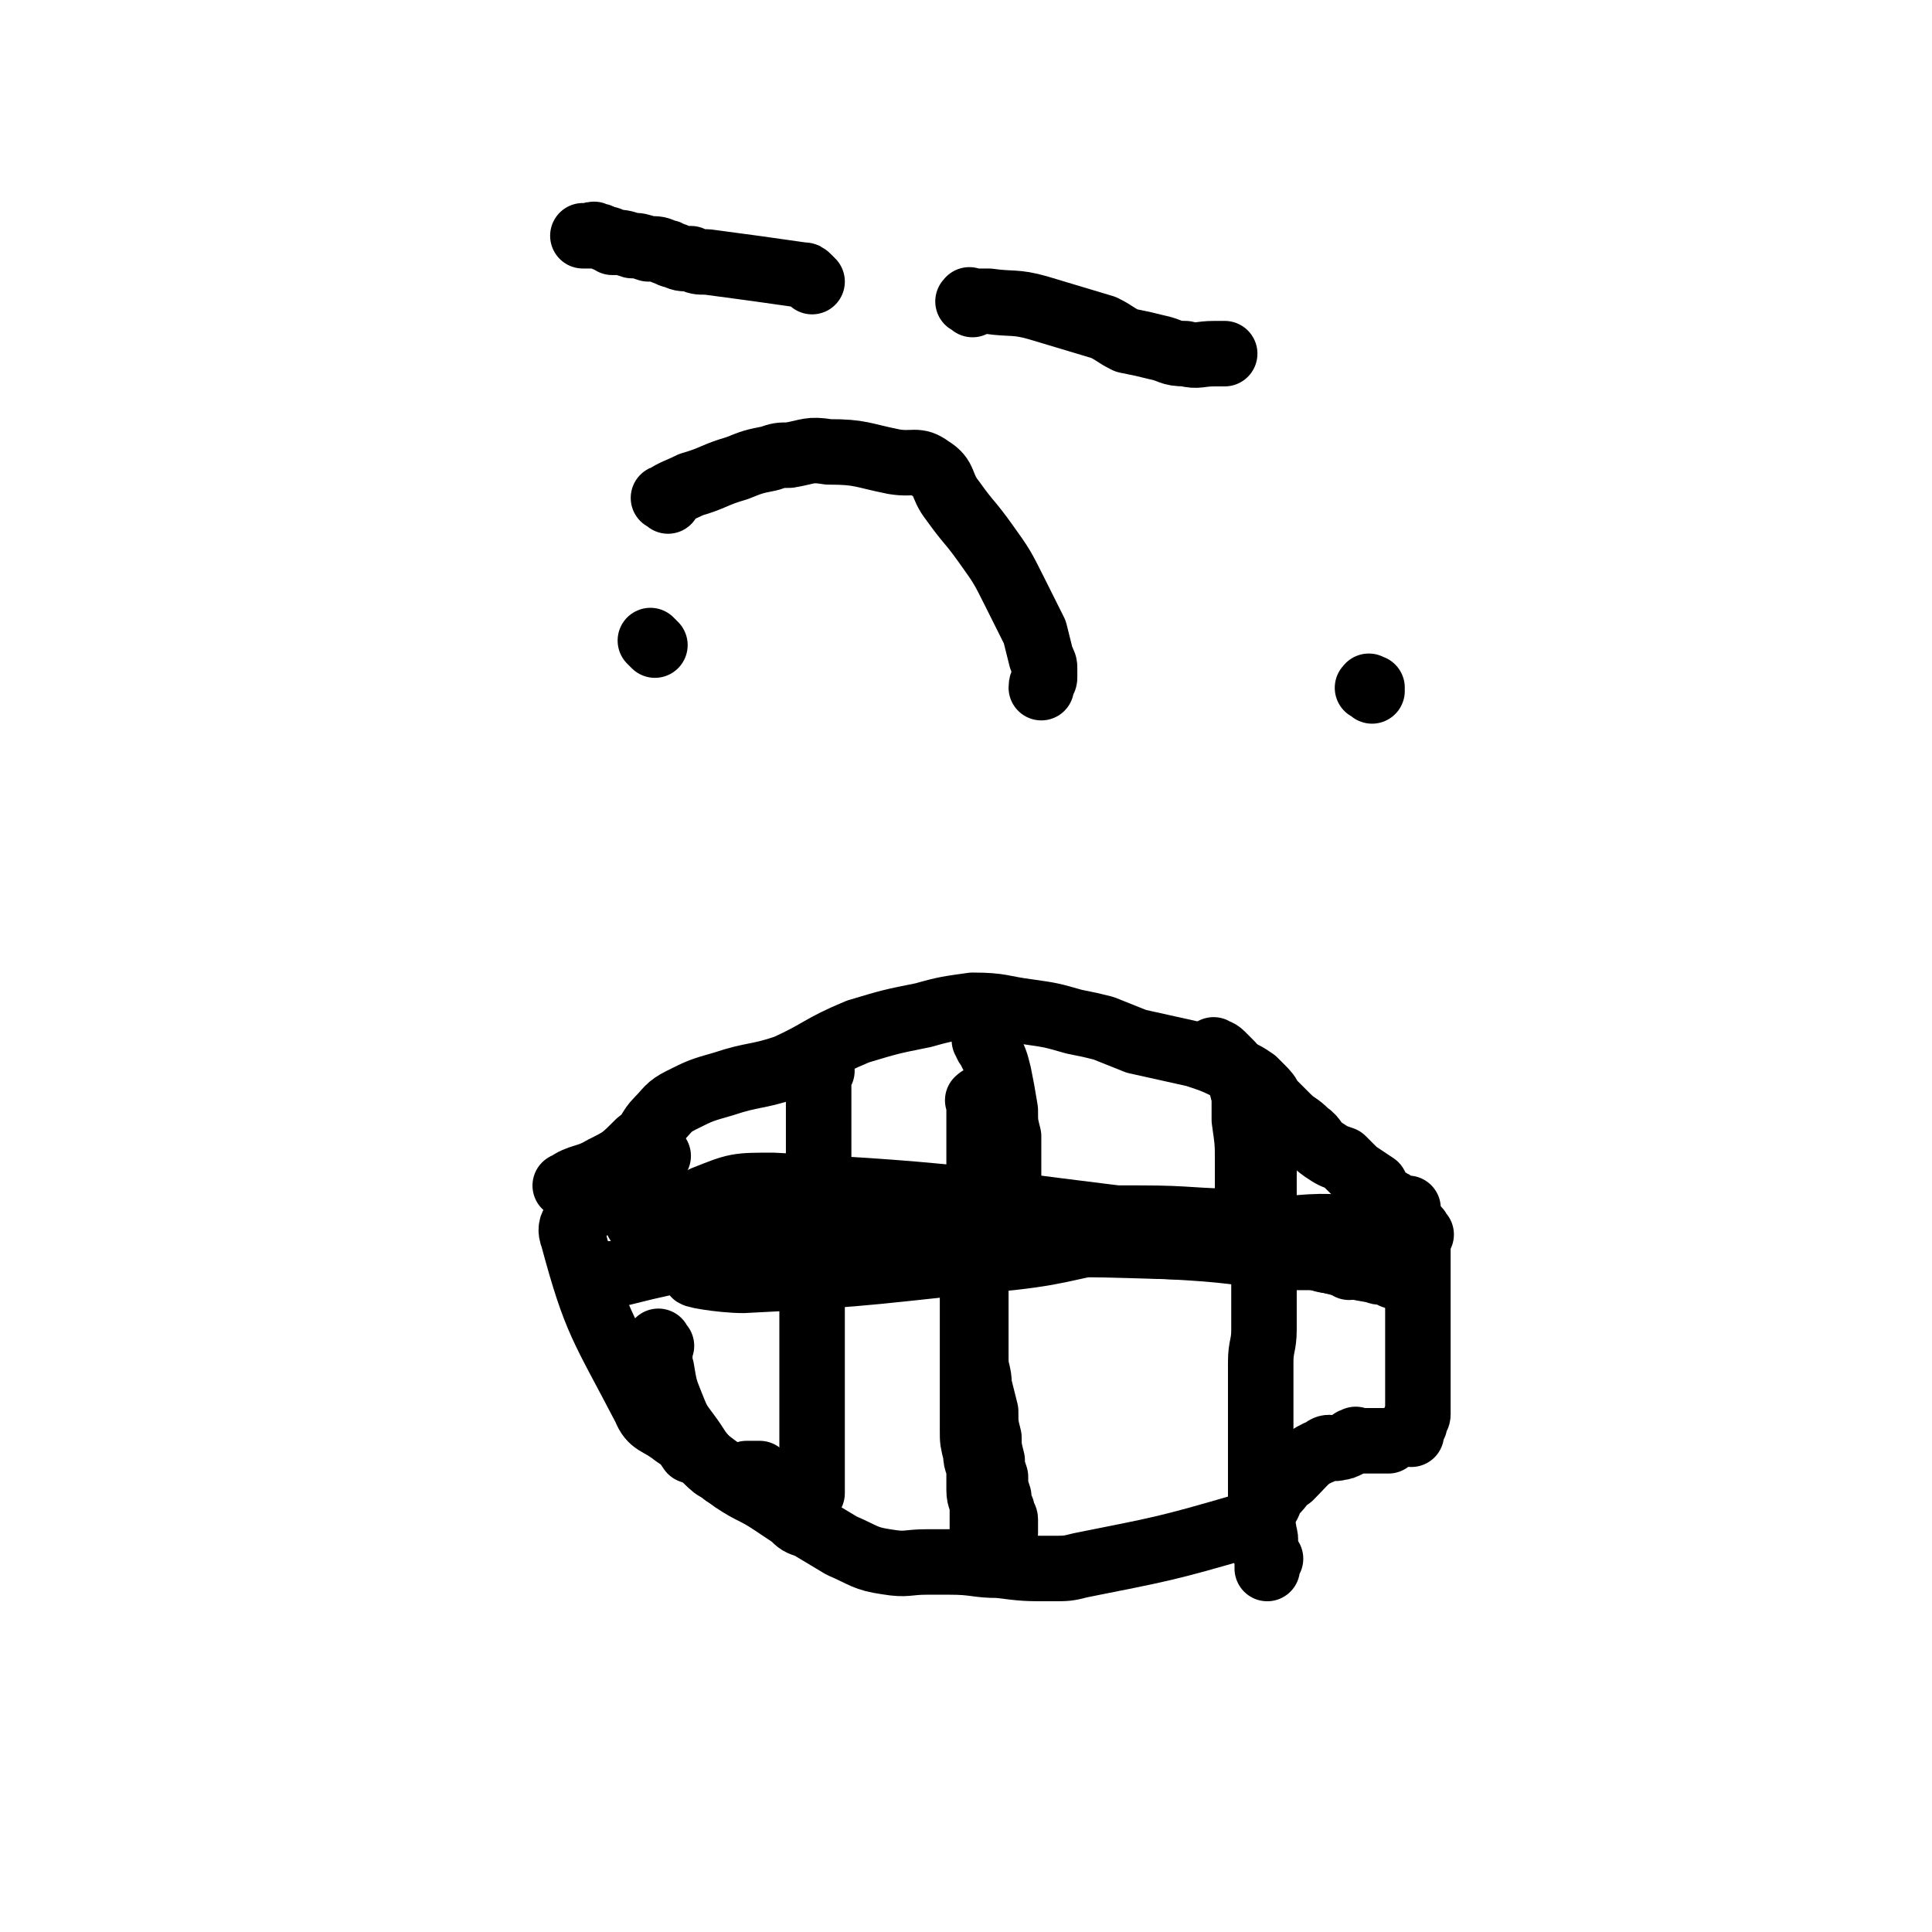 <svg viewBox='0 0 590 590' version='1.1' xmlns='http://www.w3.org/2000/svg' xmlns:xlink='http://www.w3.org/1999/xlink'><g fill='none' stroke='#000000' stroke-width='20' stroke-linecap='round' stroke-linejoin='round'><path d='M200,197c-1,-1 -2,-2 -1,-1 0,0 0,0 1,1 '/><path d='M419,211c-1,-1 -2,-1 -1,-1 0,-1 0,0 1,0 '/><path d='M174,363c-1,-1 -2,-1 -1,-1 4,-3 6,-2 11,-5 6,-3 6,-3 11,-8 4,-3 3,-4 6,-7 3,-3 3,-4 7,-6 6,-3 6,-3 13,-5 9,-3 10,-2 19,-5 11,-5 10,-6 22,-11 10,-3 10,-3 20,-5 7,-2 8,-2 15,-3 9,0 9,1 17,2 7,1 7,1 14,3 5,1 5,1 9,2 5,2 5,2 10,4 9,2 9,2 18,4 6,2 6,2 12,5 3,1 3,1 6,3 1,1 1,1 2,2 2,2 2,2 3,4 3,3 3,3 5,5 3,3 3,2 6,5 3,2 2,3 5,5 3,2 3,2 6,3 2,2 2,2 4,4 3,2 3,2 6,4 1,2 1,2 2,3 1,1 1,1 2,2 1,0 1,0 2,1 0,0 0,0 1,1 1,0 1,0 2,0 0,0 0,0 1,0 0,0 -1,1 -1,1 0,1 0,1 0,1 0,1 0,1 0,1 0,1 1,0 1,0 0,0 0,1 0,1 0,1 0,1 0,1 0,0 1,0 1,-1 '/><path d='M202,411c-1,-1 -1,-2 -1,-1 -1,0 0,1 0,2 1,3 0,3 1,6 1,6 1,6 3,11 2,5 2,5 5,9 3,4 3,5 6,8 4,3 4,3 8,6 6,4 6,3 12,7 3,2 3,2 6,4 2,2 2,2 5,3 5,3 5,3 10,6 7,3 7,4 14,5 6,1 6,0 12,0 4,0 4,0 7,0 8,0 8,1 15,1 8,1 8,1 16,1 5,0 5,0 9,-1 25,-5 26,-5 50,-12 4,-1 3,-2 6,-5 2,-2 1,-2 3,-5 3,-3 2,-3 5,-5 5,-5 5,-6 10,-8 2,-2 3,0 5,-1 1,0 1,0 3,-1 0,0 0,0 1,-1 0,0 0,0 1,0 0,-1 0,0 0,0 0,0 1,0 1,0 1,0 1,0 1,0 1,0 1,0 1,0 1,0 1,0 1,0 1,0 1,0 2,0 2,0 2,0 4,0 '/><path d='M434,377c-1,-1 -1,-2 -1,-1 -1,0 0,0 0,1 0,2 0,2 0,3 0,2 0,2 0,5 0,3 0,3 0,6 0,11 0,11 0,23 0,2 0,2 0,4 0,2 0,2 0,3 0,1 0,1 0,3 0,1 0,1 0,3 0,1 0,1 0,2 0,2 0,2 0,3 0,1 -1,1 -1,2 0,1 0,1 0,1 -1,1 -1,1 -1,1 0,1 0,1 0,2 '/><path d='M201,353c-1,-1 -1,-1 -1,-1 -1,-1 -1,0 -1,0 -1,0 -1,0 -1,0 -4,2 -4,2 -7,4 -3,2 -4,2 -6,4 -4,4 -3,4 -6,9 -2,4 -6,4 -4,9 7,26 9,27 22,52 2,5 4,4 9,8 3,2 3,2 5,5 3,1 3,1 5,3 2,2 2,2 4,3 2,2 3,2 5,2 0,0 0,0 0,0 2,0 2,0 3,-1 2,0 2,0 4,0 '/><path d='M196,374c-1,-1 -2,-1 -1,-1 8,-1 9,-1 19,0 8,0 8,0 16,1 6,1 6,3 12,3 63,3 63,2 126,4 7,0 7,0 14,1 7,1 7,0 14,1 12,2 12,3 24,5 2,1 2,0 4,1 1,0 1,1 3,1 1,0 1,0 2,0 1,0 1,0 1,0 1,0 1,0 1,0 0,0 0,1 0,1 '/><path d='M251,327c-1,-1 -1,-2 -1,-1 -1,0 0,0 0,1 0,3 0,3 0,6 0,5 0,5 0,10 0,4 0,4 0,8 0,3 0,3 0,7 0,2 0,2 0,4 0,2 0,2 0,3 0,1 0,1 0,1 0,1 0,1 0,1 0,1 0,1 0,2 '/><path d='M302,319c-1,-1 -2,-2 -1,-1 0,0 0,1 1,2 2,4 2,4 3,8 1,5 1,5 2,11 0,4 0,4 1,8 0,3 0,3 0,6 0,3 0,3 0,5 0,1 0,1 0,2 0,1 0,1 0,1 0,1 0,1 0,1 '/><path d='M372,322c-1,-1 -2,-2 -1,-1 0,0 1,0 2,1 1,1 1,1 2,2 2,2 2,2 3,4 1,3 1,3 2,7 0,3 0,3 0,7 1,7 1,7 1,13 0,2 0,2 0,4 0,1 0,1 0,3 0,1 0,1 0,1 0,1 0,1 0,1 0,1 0,1 0,1 0,1 1,1 1,1 '/><path d='M249,389c-1,-1 -1,-2 -1,-1 -1,0 0,0 0,1 0,6 0,6 0,13 0,8 0,8 0,15 0,4 0,4 0,8 0,6 0,6 0,13 0,2 0,2 0,4 0,2 0,2 0,5 0,1 0,1 0,2 0,3 0,3 0,7 '/><path d='M298,389c-1,-1 -1,-2 -1,-1 -1,1 0,1 0,3 0,5 0,5 0,9 0,5 0,5 0,11 0,6 0,6 0,13 0,6 0,6 0,13 0,3 0,3 1,7 0,3 1,3 1,5 0,3 0,3 0,6 0,3 1,3 1,5 0,2 0,2 0,3 0,1 0,1 0,2 0,0 0,0 0,1 0,0 0,0 0,1 0,0 0,0 0,1 0,0 1,0 1,0 '/><path d='M300,337c-1,-1 -1,-2 -1,-1 -1,0 0,0 0,1 0,2 0,2 0,4 0,5 0,5 0,9 0,4 0,4 0,7 0,4 0,4 0,8 0,5 -1,4 -1,9 0,6 0,6 0,11 0,5 0,5 0,10 0,4 0,4 0,8 0,2 0,2 0,5 0,3 0,3 0,7 0,4 1,4 1,8 1,4 1,4 2,8 0,4 0,4 1,8 0,3 0,3 1,7 0,2 0,2 1,5 0,3 0,3 1,6 0,2 0,2 1,4 0,2 1,2 1,3 0,1 0,1 0,2 0,1 0,1 0,1 0,1 0,1 0,1 '/><path d='M388,338c-1,-1 -1,-2 -1,-1 -1,1 0,2 0,5 0,4 0,4 0,8 0,4 -1,4 -1,9 0,11 0,11 0,22 0,8 0,8 0,16 0,4 0,4 0,9 0,5 -1,5 -1,10 0,5 0,5 0,10 0,6 0,6 0,11 0,4 0,4 0,8 0,4 0,4 0,8 0,3 0,3 0,7 0,2 0,2 0,4 0,2 1,2 1,4 1,3 0,3 0,5 0,1 1,1 2,3 0,0 -1,0 -1,0 0,1 0,1 0,2 0,0 0,0 0,1 '/><path d='M198,380c-1,-1 -2,-1 -1,-1 8,-7 8,-8 18,-13 10,-4 10,-4 21,-4 61,3 61,5 122,12 8,1 8,2 16,4 9,2 8,2 17,4 6,2 6,1 11,2 3,1 3,1 6,1 1,0 1,0 2,0 1,0 1,1 2,2 0,0 1,-1 1,-1 -5,-1 -5,-1 -10,-2 -4,0 -4,0 -8,0 -16,-1 -16,-2 -32,-3 -17,-1 -17,-1 -33,-1 -16,0 -16,0 -31,1 -20,1 -21,1 -41,3 -10,1 -9,4 -19,3 -12,0 -12,-2 -23,-4 -1,0 -1,0 -2,-1 -1,0 -1,0 -3,0 0,0 -2,0 -1,0 22,-4 23,-4 47,-7 16,-2 16,-2 32,-2 17,-1 17,-1 35,-1 12,0 12,0 24,0 16,0 16,1 31,1 6,1 6,1 11,2 9,0 9,0 19,1 5,0 5,0 10,0 2,0 2,0 5,0 1,0 1,1 2,1 1,0 1,0 1,0 1,0 2,0 1,0 -3,-1 -4,-1 -8,-1 -12,-1 -12,-2 -24,-1 -26,0 -26,0 -51,3 -18,2 -18,4 -36,6 -41,4 -41,5 -82,7 -7,0 -18,-2 -14,-2 10,-2 21,-1 42,-3 7,0 17,-1 13,-1 -12,-1 -23,-1 -46,-2 -3,0 -3,0 -7,0 -5,1 -5,1 -9,2 -9,2 -9,2 -17,4 -1,0 -1,0 -2,0 0,0 -1,0 -1,0 0,0 0,0 0,0 1,0 1,0 2,0 '/><path d='M248,86c-1,-1 -1,-1 -1,-1 -1,-1 -1,-1 -2,-1 -14,-2 -14,-2 -29,-4 -3,0 -3,0 -5,-1 -3,0 -3,0 -5,-1 -2,0 -1,-1 -3,-1 -2,-1 -2,-1 -5,-1 -3,-1 -3,-1 -5,-1 -3,-1 -3,-1 -6,-1 -1,-1 -1,-1 -2,-1 -2,-1 -2,-1 -3,-1 -1,-1 -1,0 -1,0 -1,0 -1,0 -2,0 0,0 0,0 -1,0 0,0 0,0 0,0 '/><path d='M297,93c-1,-1 -2,-1 -1,-1 0,-1 0,0 1,0 3,0 3,0 5,0 7,1 8,0 15,2 10,3 10,3 20,6 4,2 3,2 7,4 5,1 5,1 9,2 5,1 4,2 9,2 4,1 4,0 9,0 1,0 1,0 3,0 '/><path d='M204,153c-1,-1 -2,-1 -1,-1 3,-2 4,-2 8,-4 7,-2 7,-3 14,-5 5,-2 5,-2 10,-3 3,-1 3,-1 6,-1 6,-1 6,-2 12,-1 10,0 10,1 20,3 6,1 7,-1 11,2 5,3 3,5 7,10 5,7 5,6 10,13 5,7 5,7 9,15 3,6 3,6 6,12 1,4 1,4 2,8 1,2 1,2 1,3 0,1 0,2 0,3 0,1 -1,1 -1,3 '/></g>
</svg>